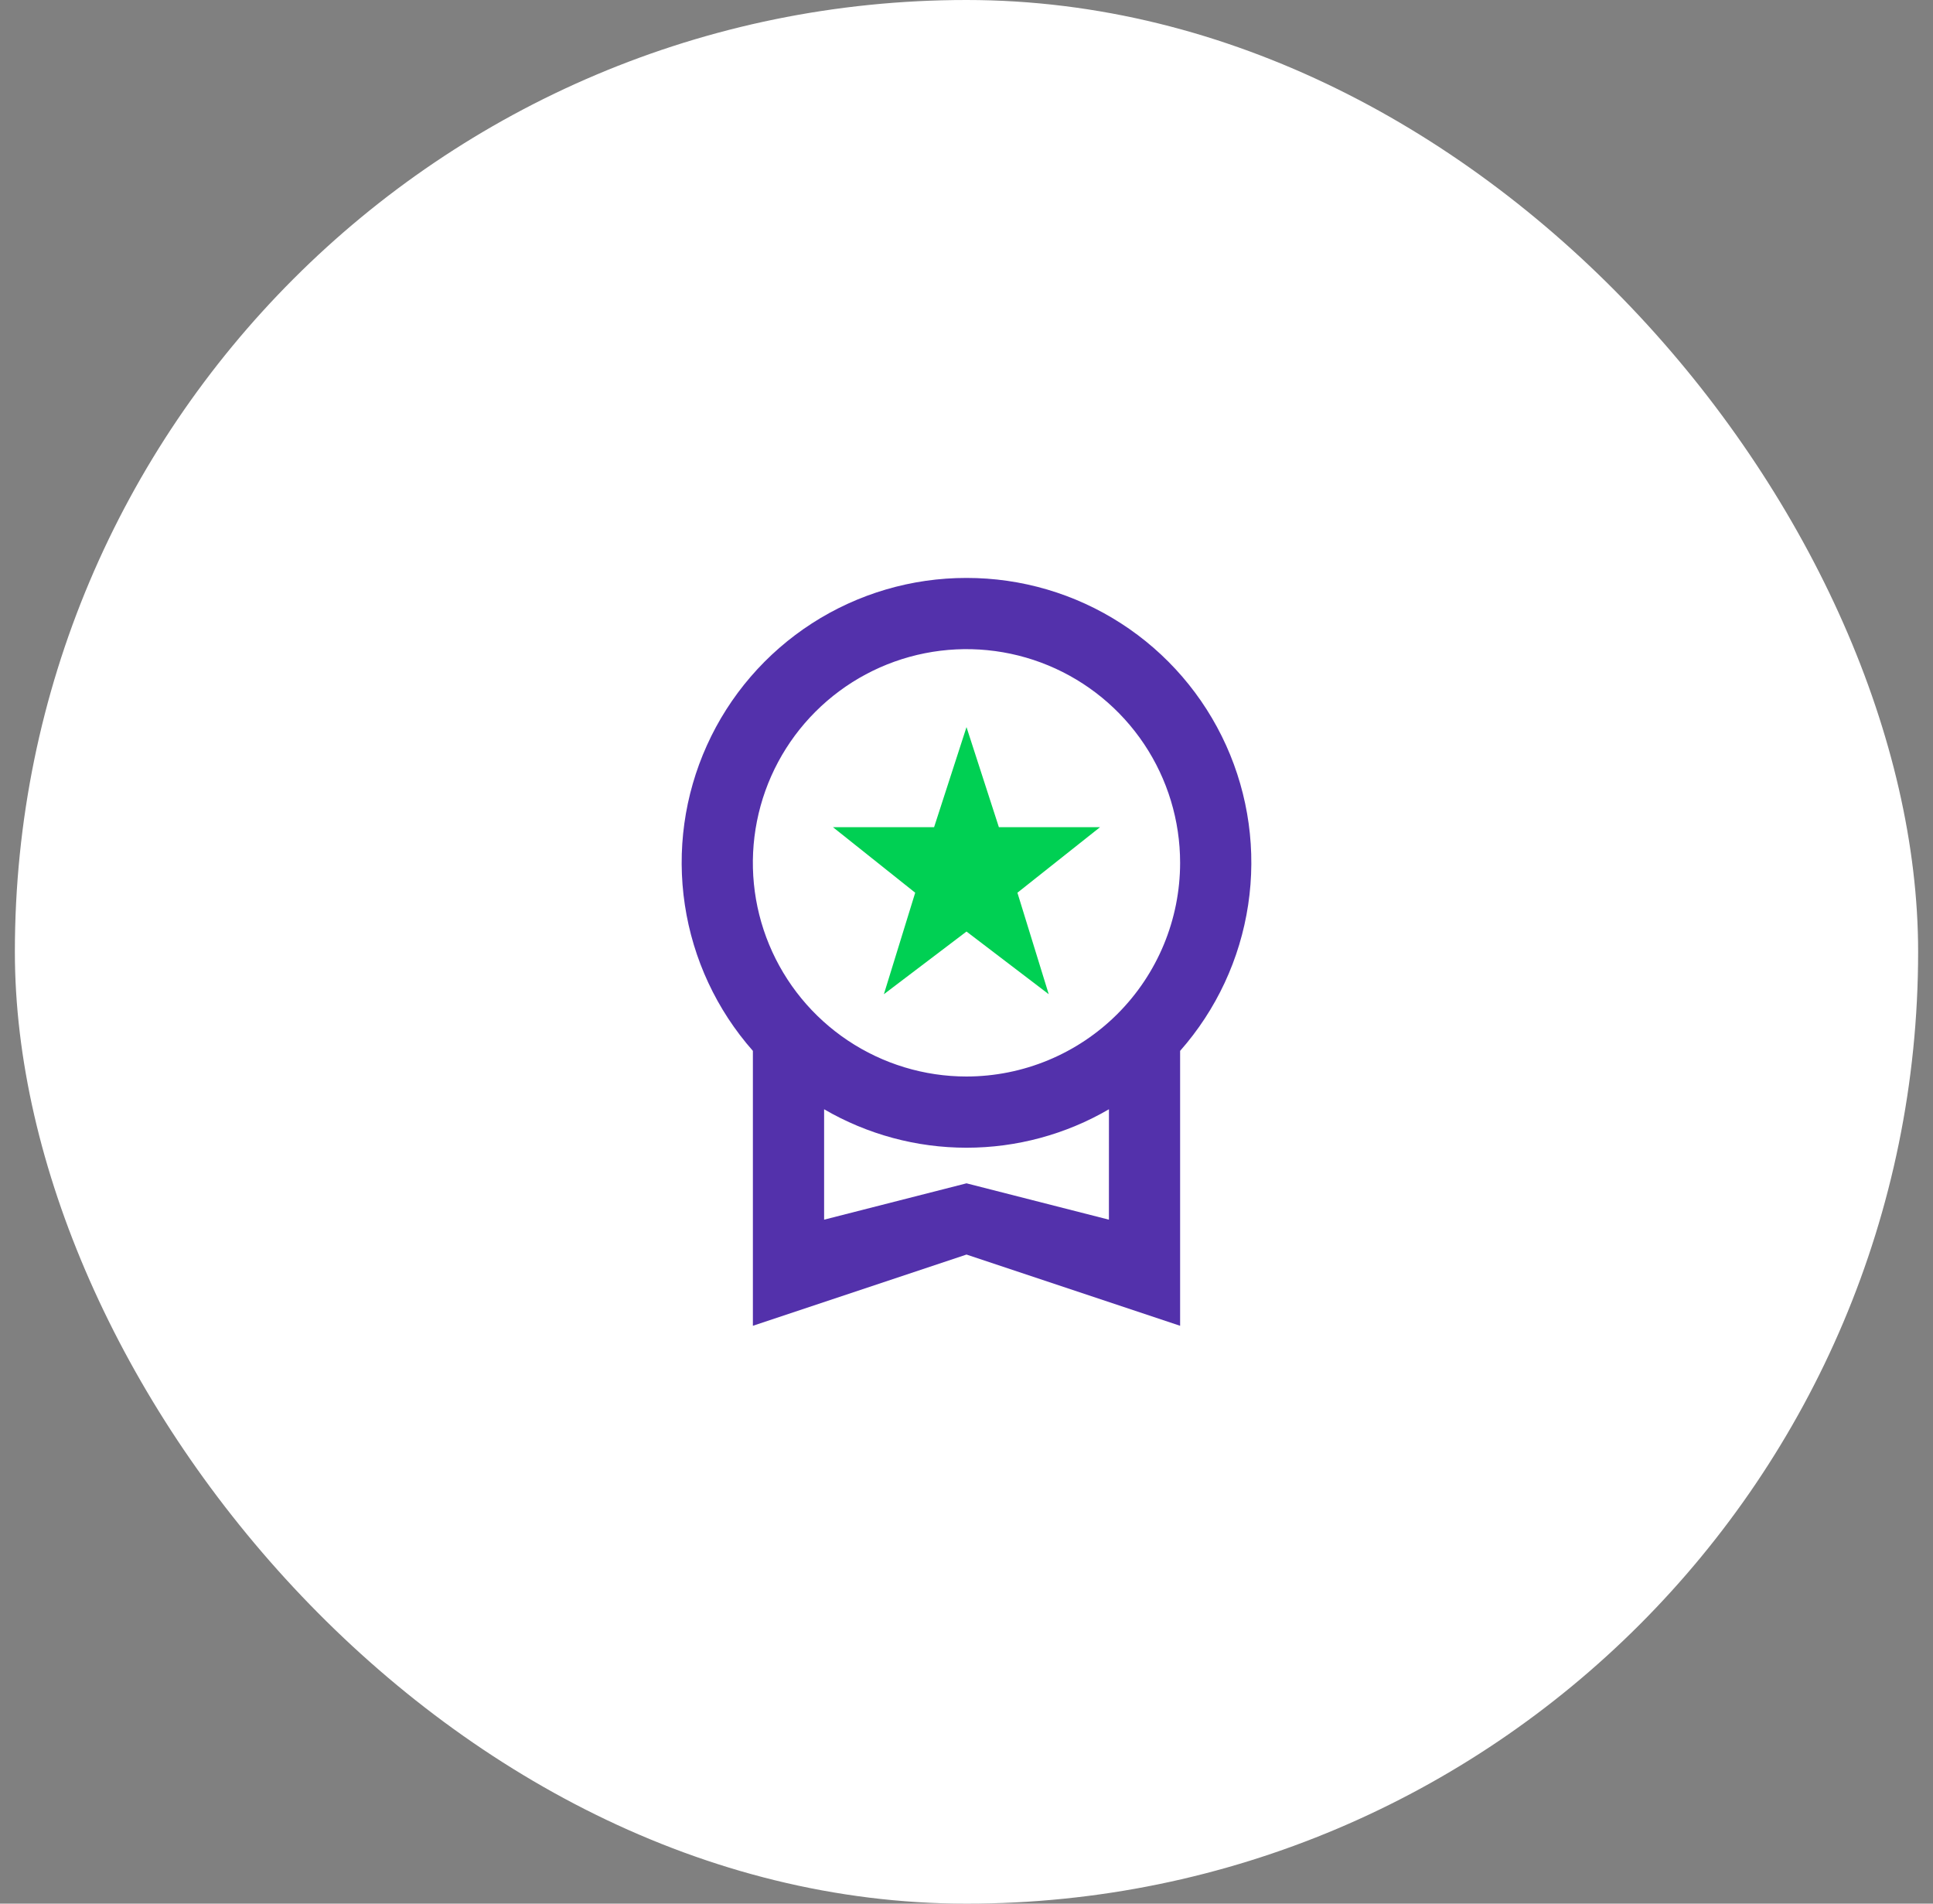 <svg width="65" height="64" viewBox="0 0 65 64" fill="none" xmlns="http://www.w3.org/2000/svg">
<rect x="0" y="0" width="65" height="64" fill="#808080" stroke="none"/>
<rect x="0.5" width="64" height="64" rx="32" fill="white"/>
<g clip-path="url(#clip0_7065_6870)">
<path d="M32.5 19.43C30.658 19.428 28.854 19.958 27.305 20.956C25.757 21.955 24.529 23.379 23.771 25.058C23.012 26.738 22.754 28.6 23.029 30.422C23.303 32.244 24.097 33.948 25.317 35.33V44.573L32.5 42.178L39.683 44.573V35.33C40.903 33.948 41.697 32.244 41.971 30.422C42.246 28.6 41.988 26.738 41.23 25.059C40.471 23.38 39.244 21.955 37.695 20.957C36.147 19.958 34.343 19.428 32.5 19.43ZM37.289 41.005L32.5 39.783L27.712 41.005V37.293C29.166 38.14 30.819 38.586 32.501 38.586C34.184 38.586 35.836 38.14 37.29 37.293L37.289 41.005ZM32.5 36.192C31.079 36.192 29.691 35.77 28.509 34.981C27.328 34.192 26.407 33.07 25.863 31.757C25.319 30.445 25.177 29 25.454 27.607C25.731 26.213 26.415 24.933 27.42 23.928C28.424 22.924 29.704 22.239 31.098 21.962C32.491 21.685 33.936 21.827 35.249 22.371C36.561 22.915 37.683 23.835 38.473 25.017C39.262 26.198 39.683 27.587 39.683 29.008C39.682 30.913 38.925 32.739 37.578 34.086C36.231 35.433 34.405 36.19 32.5 36.192Z" fill="#5331AB"/>
<path d="M33.589 27.81L32.5 24.445L31.41 27.81H28.01L30.775 30.013L29.722 33.425L32.5 31.318L35.265 33.425L34.212 30.013L36.99 27.81H33.589Z" fill="#00D053"/>
</g>
<defs>
<clipPath id="clip0_7065_6870">
<rect width="19.156" height="25.143" fill="white" transform="translate(22.922 19.43)"/>
</clipPath>
</defs>
</svg>
